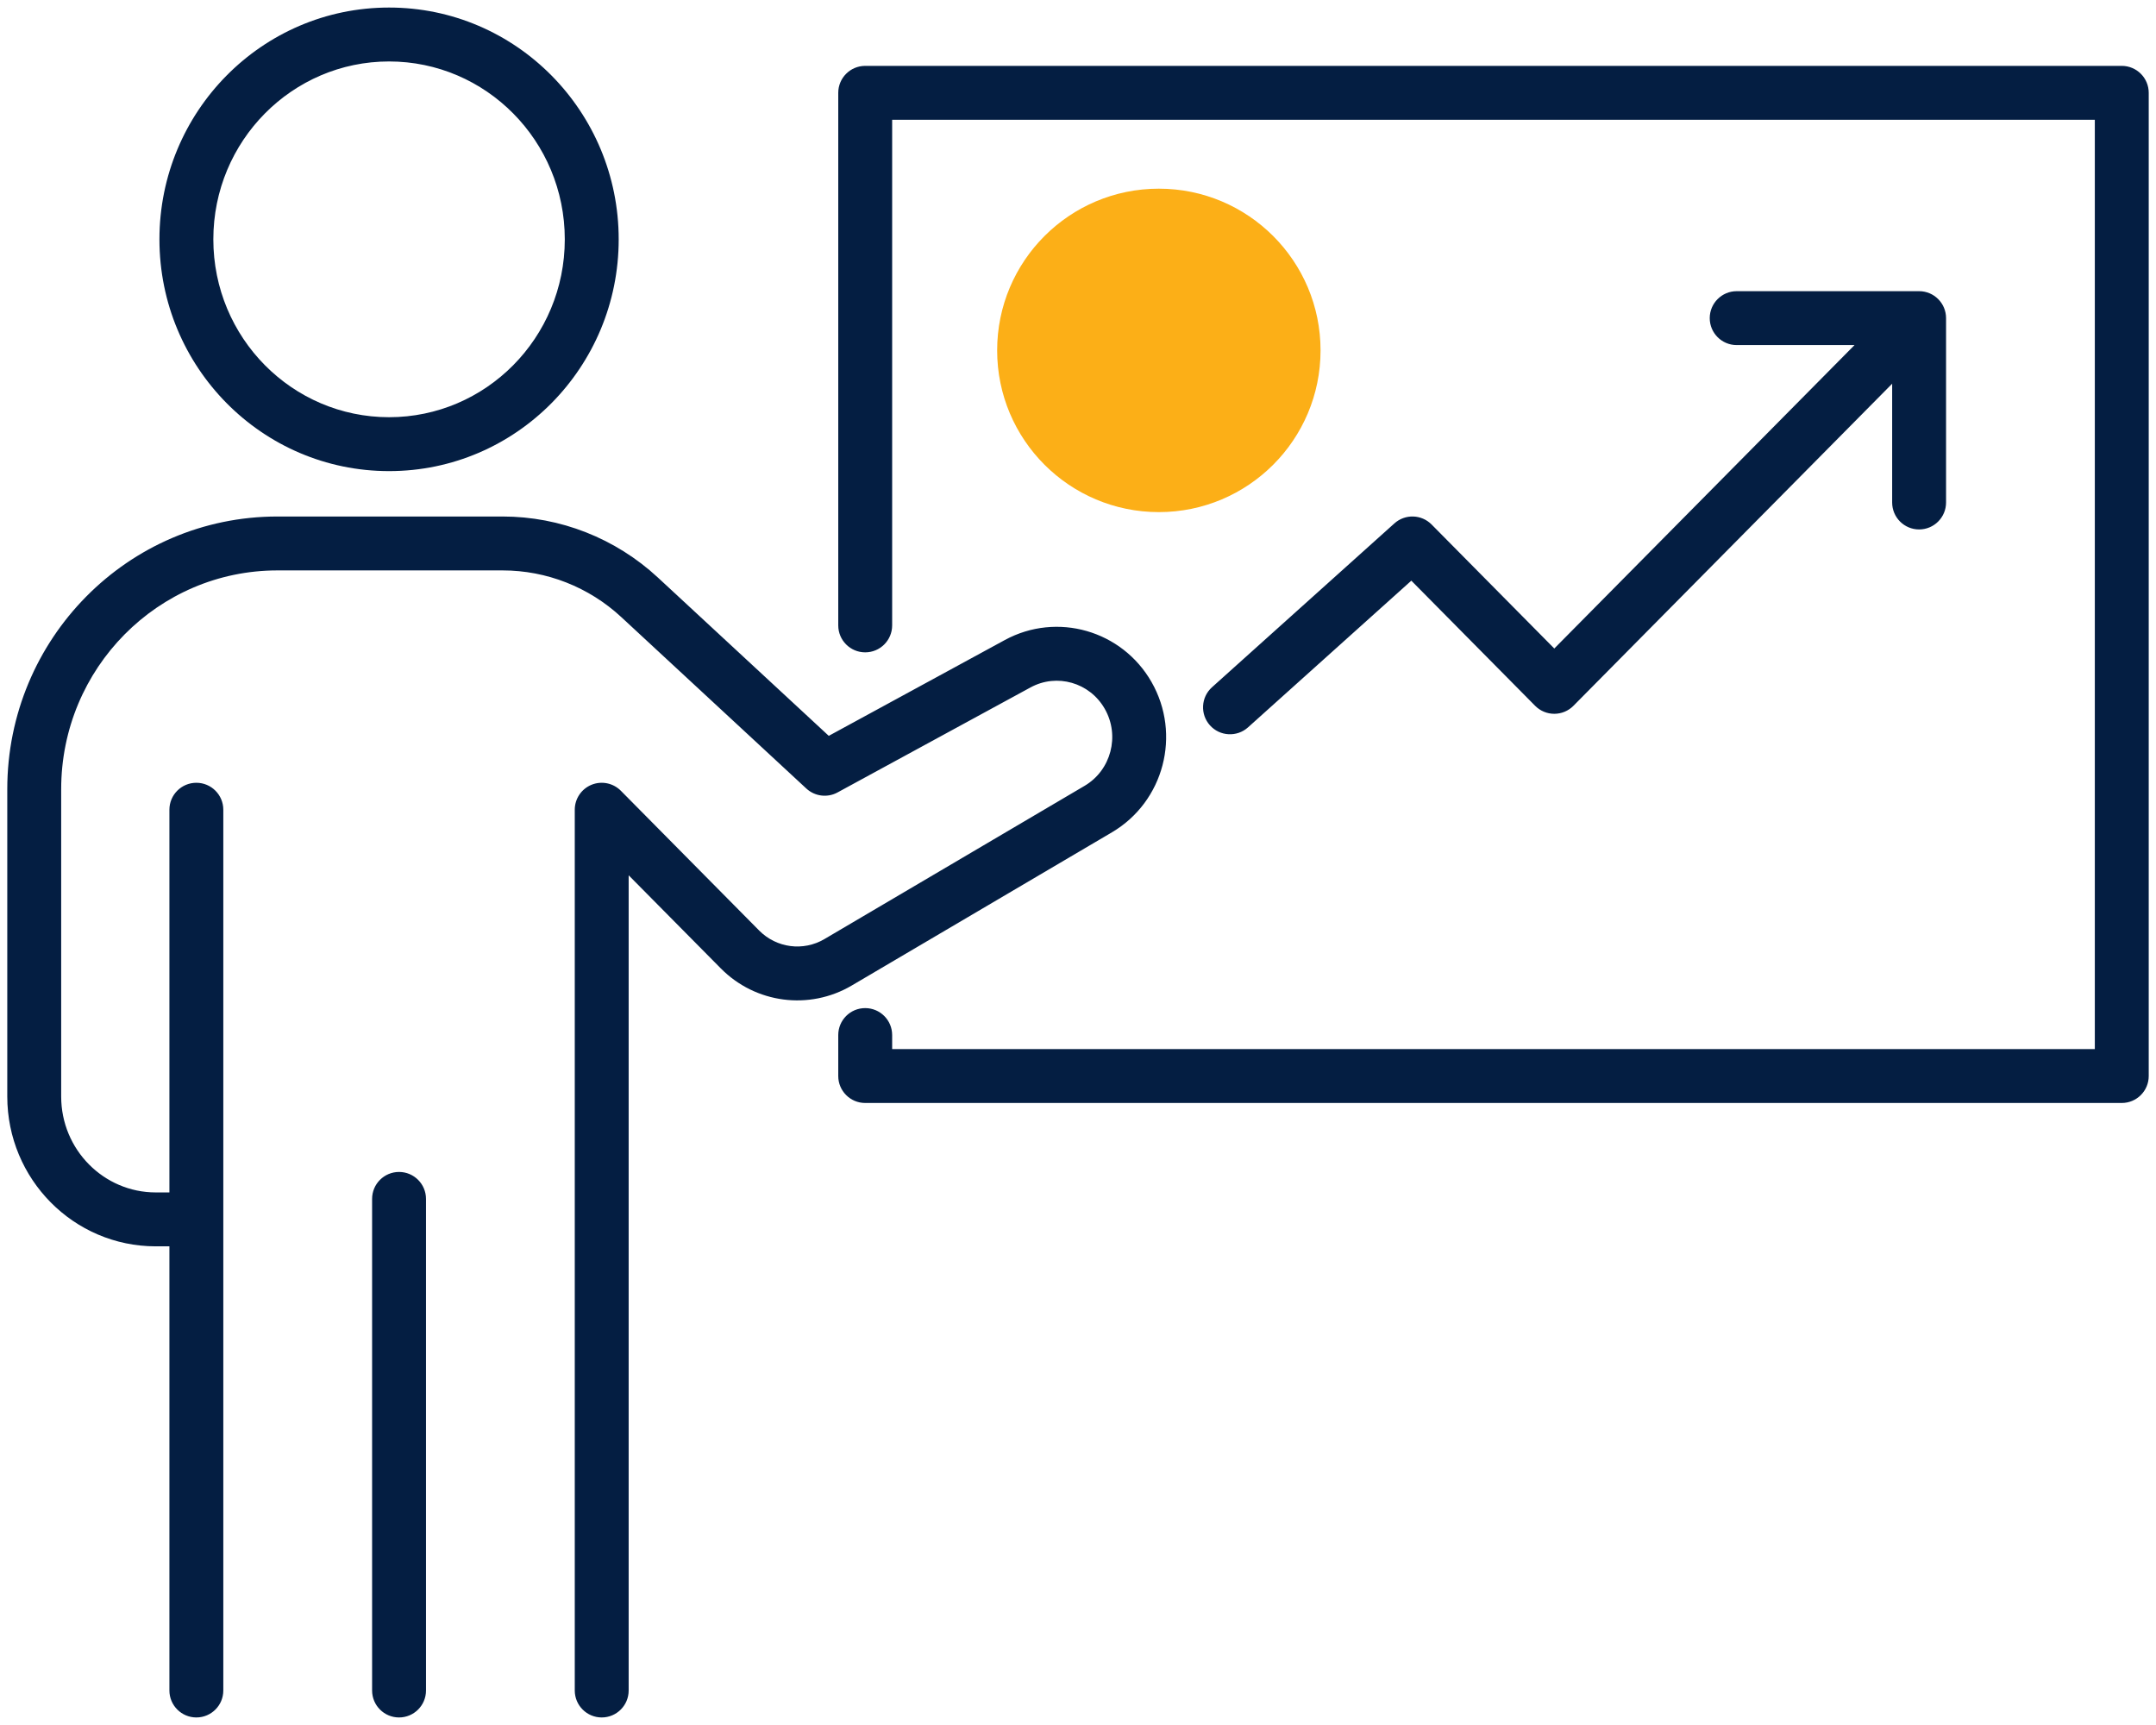 <svg width="80" height="64" viewBox="0 0 80 64" fill="none" xmlns="http://www.w3.org/2000/svg">
<circle cx="43" cy="13" r="6" fill="#FCAF17"/>
<path d="M6.286 62.72C6.286 63.272 6.734 63.72 7.286 63.72C7.838 63.72 8.286 63.272 8.286 62.72H6.286ZM8.286 30.042C8.286 29.49 7.838 29.042 7.286 29.042C6.734 29.042 6.286 29.49 6.286 30.042H8.286ZM23.731 22.16L23.052 22.894L23.731 22.16ZM30.599 28.522L29.92 29.256C30.235 29.547 30.701 29.606 31.077 29.401L30.599 28.522ZM37.761 24.625L37.283 23.747V23.747L37.761 24.625ZM40.752 30.018L40.244 29.156L40.752 30.018ZM31.098 35.702L31.605 36.564L31.098 35.702ZM27.456 35.225L28.167 34.522L27.456 35.225ZM22.327 30.042L23.038 29.339C22.753 29.051 22.322 28.963 21.947 29.117C21.572 29.271 21.327 29.637 21.327 30.042H22.327ZM21.327 62.72C21.327 63.272 21.775 63.72 22.327 63.72C22.879 63.72 23.327 63.272 23.327 62.72H21.327ZM15.807 44.481C15.807 43.929 15.359 43.481 14.807 43.481C14.254 43.481 13.807 43.929 13.807 44.481H15.807ZM13.807 62.72C13.807 63.272 14.254 63.72 14.807 63.72C15.359 63.72 15.807 63.272 15.807 62.72H13.807ZM31.104 23.203C31.104 23.755 31.551 24.203 32.104 24.203C32.656 24.203 33.104 23.755 33.104 23.203H31.104ZM32.104 3.444V2.444C31.551 2.444 31.104 2.892 31.104 3.444H32.104ZM78.73 3.444H79.73C79.73 2.892 79.282 2.444 78.73 2.444V3.444ZM78.73 39.922V40.922C79.282 40.922 79.73 40.474 79.73 39.922H78.73ZM32.104 39.922H31.104C31.104 40.474 31.551 40.922 32.104 40.922V39.922ZM33.104 38.402C33.104 37.849 32.656 37.402 32.104 37.402C31.551 37.402 31.104 37.849 31.104 38.402H33.104ZM44.972 25.498C44.561 25.867 44.527 26.5 44.896 26.911C45.265 27.322 45.898 27.355 46.309 26.986L44.972 25.498ZM52.409 20.163L53.12 19.459C52.744 19.08 52.137 19.062 51.74 19.419L52.409 20.163ZM57.673 25.483L56.962 26.186C57.15 26.376 57.406 26.483 57.673 26.483C57.94 26.483 58.196 26.376 58.384 26.186L57.673 25.483ZM71.21 11.803H72.21C72.21 11.251 71.762 10.803 71.21 10.803V11.803ZM64.441 10.803C63.889 10.803 63.441 11.251 63.441 11.803C63.441 12.356 63.889 12.803 64.441 12.803V10.803ZM70.21 18.643C70.21 19.195 70.657 19.643 71.21 19.643C71.762 19.643 72.21 19.195 72.21 18.643H70.21ZM41.861 25.801L40.992 26.297L41.861 25.801ZM7.286 62.72H8.286V45.241H7.286H6.286V62.72H7.286ZM7.286 45.241H8.286V30.042H7.286H6.286V45.241H7.286ZM7.286 45.241V44.241H5.782V45.241V46.241H7.286V45.241ZM1.27 40.681H2.27V29.282H1.27H0.27V40.681H1.27ZM10.294 20.163V21.163H18.65V20.163V19.163H10.294V20.163ZM23.731 22.16L23.052 22.894L29.92 29.256L30.599 28.522L31.279 27.789L24.411 21.427L23.731 22.16ZM30.599 28.522L31.077 29.401L38.239 25.504L37.761 24.625L37.283 23.747L30.122 27.644L30.599 28.522ZM40.752 30.018L40.244 29.156L30.591 34.841L31.098 35.702L31.605 36.564L41.259 30.88L40.752 30.018ZM27.456 35.225L28.167 34.522L23.038 29.339L22.327 30.042L21.616 30.746L26.746 35.929L27.456 35.225ZM22.327 30.042H21.327V62.72H22.327H23.327V30.042H22.327ZM14.807 44.481H13.807V62.72H14.807H15.807V44.481H14.807ZM32.104 23.203H33.104V3.444H32.104H31.104V23.203H32.104ZM32.104 3.444V4.444H78.73V3.444V2.444H32.104V3.444ZM78.73 3.444H77.73V39.922H78.73H79.73V3.444H78.73ZM78.73 39.922V38.922H32.104V39.922V40.922H78.73V39.922ZM32.104 39.922H33.104V38.402H32.104H31.104V39.922H32.104ZM45.64 26.242L46.309 26.986L53.077 20.907L52.409 20.163L51.74 19.419L44.972 25.498L45.64 26.242ZM52.409 20.163L51.698 20.866L56.962 26.186L57.673 25.483L58.384 24.779L53.12 19.459L52.409 20.163ZM57.673 25.483L58.384 26.186L71.921 12.507L71.21 11.803L70.499 11.1L56.962 24.779L57.673 25.483ZM71.21 11.803V10.803H64.441V11.803V12.803H71.21V11.803ZM71.21 11.803H70.21V18.643H71.21H72.21V11.803H71.21ZM31.098 35.702L30.591 34.841C29.806 35.303 28.812 35.174 28.167 34.522L27.456 35.225L26.746 35.929C28.032 37.229 30.029 37.492 31.605 36.564L31.098 35.702ZM37.761 24.625L38.239 25.504C39.213 24.974 40.433 25.318 40.992 26.297L41.861 25.801L42.729 25.305C41.635 23.39 39.222 22.692 37.283 23.747L37.761 24.625ZM18.65 20.163V21.163C20.278 21.163 21.849 21.779 23.052 22.894L23.731 22.16L24.411 21.427C22.84 19.972 20.785 19.163 18.65 19.163V20.163ZM1.27 29.282H2.27C2.27 24.788 5.872 21.163 10.294 21.163V20.163V19.163C4.748 19.163 0.27 23.703 0.27 29.282H1.27ZM41.861 25.801L40.992 26.297C41.566 27.301 41.224 28.579 40.244 29.156L40.752 30.018L41.259 30.88C43.19 29.742 43.84 27.25 42.729 25.305L41.861 25.801ZM5.782 45.241V44.241C3.852 44.241 2.27 42.657 2.27 40.681H1.27H0.27C0.27 43.742 2.728 46.241 5.782 46.241V45.241ZM21.957 8.88H20.957C20.957 12.534 18.028 15.479 14.437 15.479V16.479V17.479C19.152 17.479 22.957 13.619 22.957 8.88H21.957ZM14.437 16.479V15.479C10.845 15.479 7.916 12.534 7.916 8.88H6.916H5.916C5.916 13.619 9.721 17.479 14.437 17.479V16.479ZM6.916 8.88H7.916C7.916 5.225 10.845 2.28 14.437 2.28V1.28V0.28C9.721 0.28 5.916 4.14 5.916 8.88H6.916ZM14.437 1.28V2.28C18.028 2.28 20.957 5.225 20.957 8.88H21.957H22.957C22.957 4.14 19.152 0.28 14.437 0.28V1.28Z" fill="#041E42"/>
</svg>
